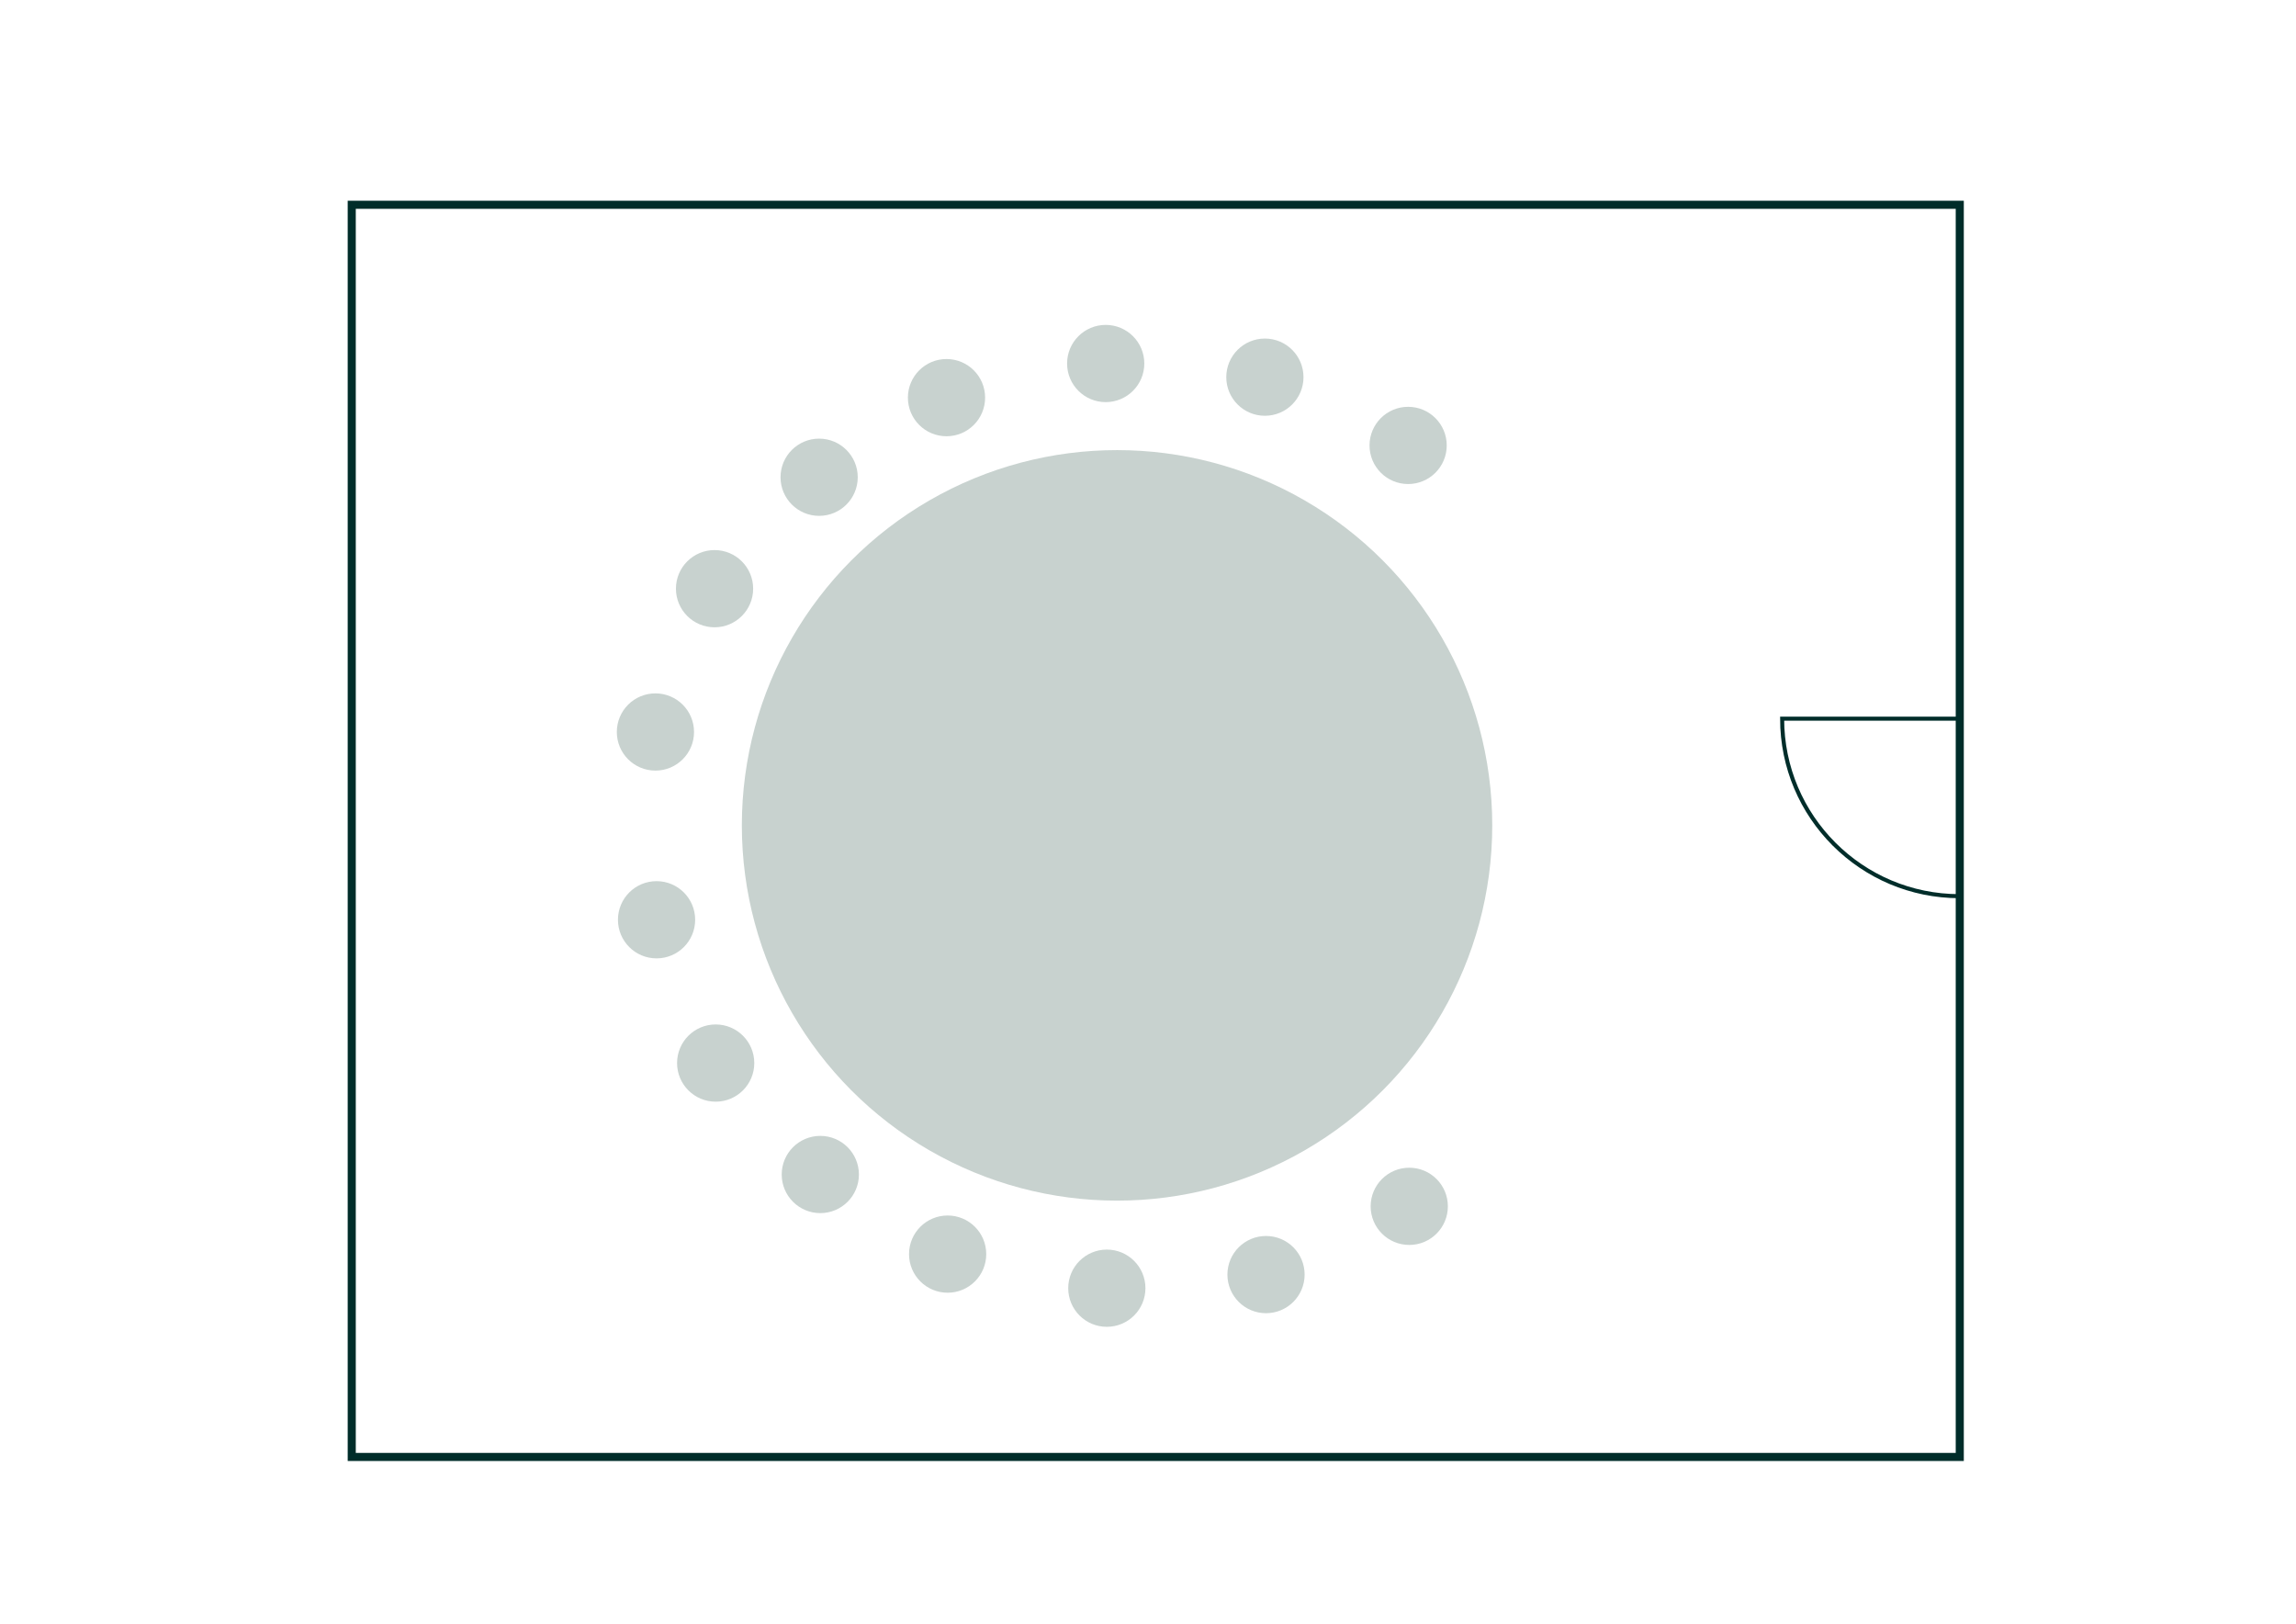 <?xml version="1.0" encoding="UTF-8"?>
<svg xmlns="http://www.w3.org/2000/svg" id="Ebene_1" viewBox="0 0 568.55 402.01">
  <defs>
    <style>.cls-1{fill:#c8d2cf;}.cls-2{stroke-width:2px;}.cls-2,.cls-3{fill:none;stroke:#002d2a;stroke-miterlimit:10;}</style>
  </defs>
  <circle class="cls-1" cx="162.58" cy="227.72" r="9.56"></circle>
  <circle class="cls-1" cx="177.22" cy="263.2" r="9.56"></circle>
  <circle class="cls-1" cx="203.13" cy="290.79" r="9.56"></circle>
  <circle class="cls-1" cx="234.66" cy="310.5" r="9.56"></circle>
  <circle class="cls-1" cx="274.08" cy="318.94" r="9.56"></circle>
  <circle class="cls-1" cx="313.5" cy="315.57" r="9.56"></circle>
  <circle class="cls-1" cx="348.97" cy="298.67" r="9.56"></circle>
  <circle class="cls-1" cx="162.3" cy="181.23" r="9.56"></circle>
  <circle class="cls-1" cx="176.94" cy="145.75" r="9.56"></circle>
  <circle class="cls-1" cx="202.84" cy="118.16" r="9.56"></circle>
  <circle class="cls-1" cx="234.38" cy="98.45" r="9.56"></circle>
  <circle class="cls-1" cx="273.8" cy="90" r="9.56"></circle>
  <circle class="cls-1" cx="313.22" cy="93.38" r="9.56"></circle>
  <circle class="cls-1" cx="348.69" cy="110.28" r="9.56"></circle>
  <g>
    <rect class="cls-2" x="87.1" y="50.7" width="398.19" height="310.02"></rect>
    <path class="cls-3" d="m485.41,221.88c-.05,0-.11,0-.16,0-24.27,0-43.95-19.68-43.95-43.95h44.11s0,43.95,0,43.95Z"></path>
  </g>
  <circle class="cls-1" cx="276.61" cy="204.35" r="92.91"></circle>
</svg>
